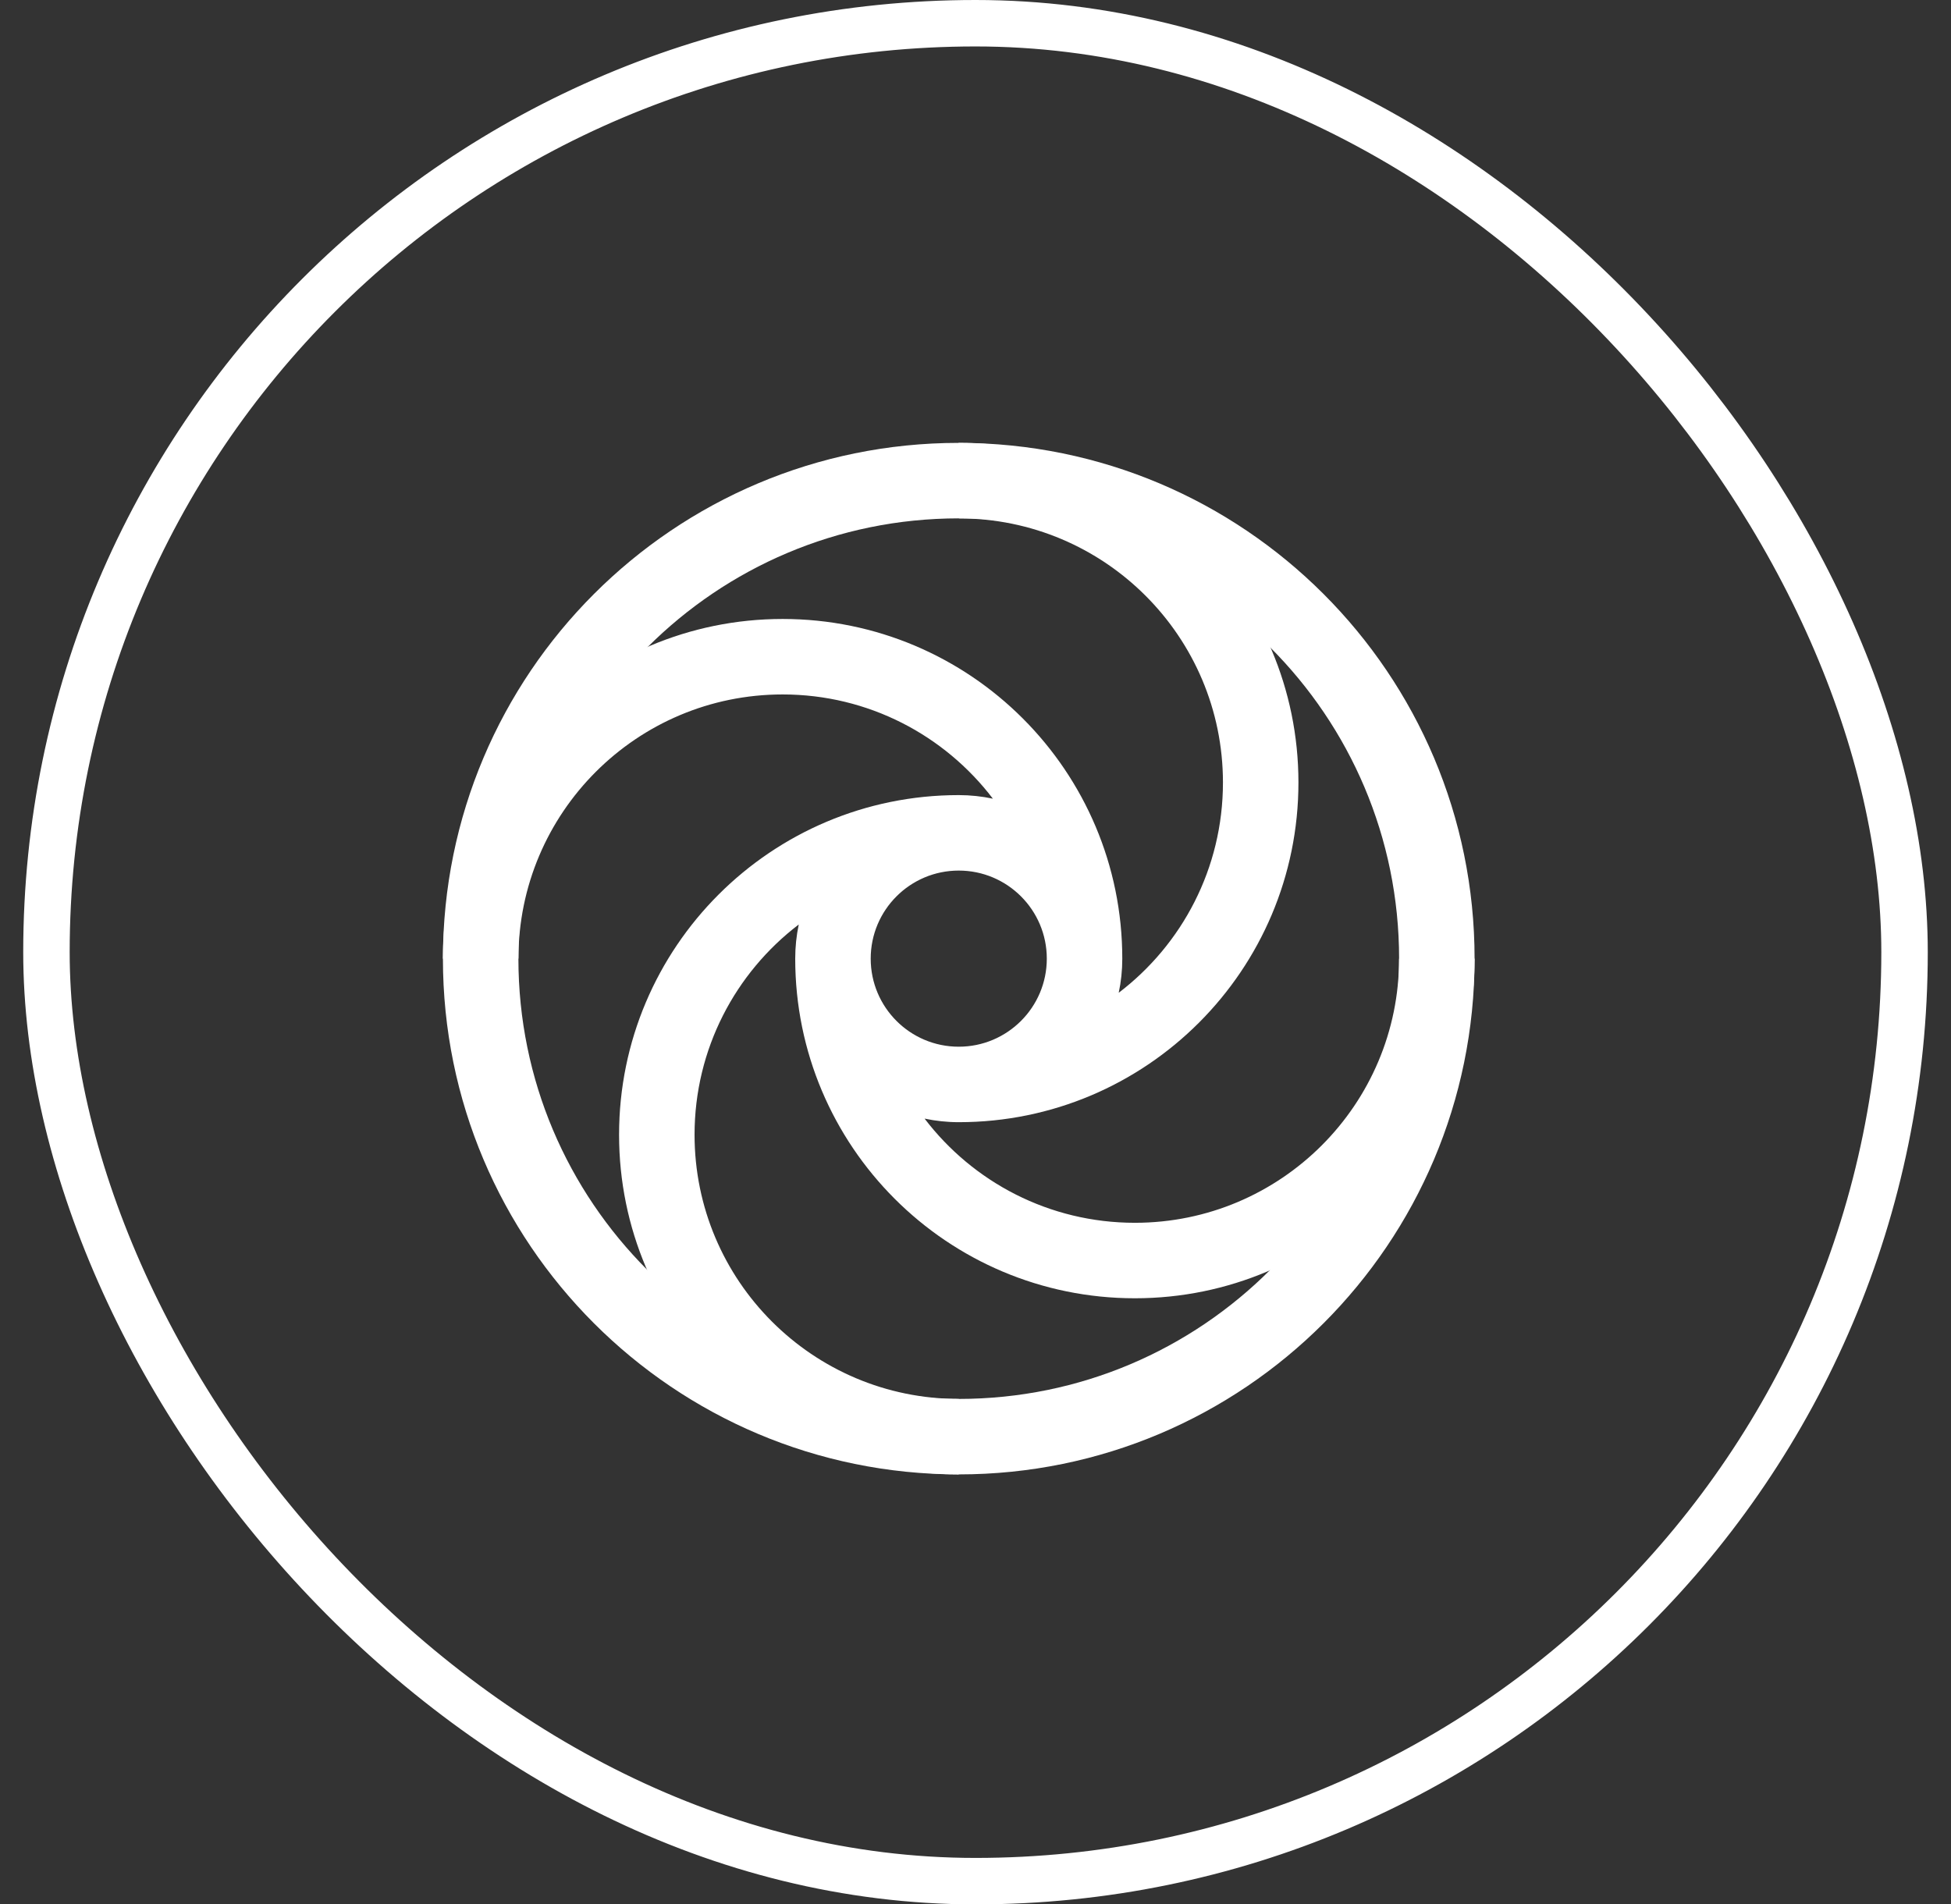 <svg width="42" height="41" viewBox="0 0 42 41" fill="none" xmlns="http://www.w3.org/2000/svg">
<rect x="0" y="0" width="42" height="41" fill="#333333" stroke="none"/>
<rect x="1" y="0.5" width="40" height="40" rx="20" stroke="white"/>
<g clip-path="url(#clip0_95_5599)">
<path d="M26.327 16.847C26.327 13.706 23.78 11.16 20.639 11.16V9.535C24.678 9.535 27.952 12.809 27.952 16.847C27.952 20.886 24.678 24.16 20.639 24.16C20.387 24.16 20.141 24.133 19.904 24.083C20.943 25.446 22.584 26.326 24.431 26.326C27.572 26.326 30.119 23.78 30.119 20.639H31.744C31.744 24.677 28.47 27.951 24.431 27.951C20.392 27.951 17.119 24.677 17.119 20.639C17.119 20.387 17.145 20.141 17.195 19.904C15.832 20.943 14.952 22.584 14.952 24.43C14.952 27.572 17.498 30.118 20.639 30.118V31.743C16.601 31.743 13.327 28.469 13.327 24.43C13.327 20.392 16.601 17.118 20.639 17.118C20.891 17.118 21.137 17.145 21.374 17.195C20.335 15.831 18.694 14.951 16.848 14.951C13.707 14.951 11.16 17.498 11.16 20.639H9.535C9.535 16.6 12.809 13.326 16.848 13.326C20.886 13.326 24.16 16.6 24.16 20.639C24.16 20.891 24.134 21.137 24.083 21.374C25.447 20.335 26.327 18.694 26.327 16.847ZM22.535 20.639C22.535 19.592 21.686 18.743 20.639 18.743C19.592 18.743 18.744 19.592 18.744 20.639C18.744 21.686 19.592 22.535 20.639 22.535C21.686 22.535 22.535 21.686 22.535 20.639Z" fill="white"/>
<path d="M20.639 11.16C15.404 11.16 11.16 15.404 11.16 20.639C11.16 25.874 15.404 30.118 20.639 30.118C25.875 30.118 30.119 25.874 30.119 20.639C30.119 15.404 25.875 11.16 20.639 11.16ZM9.535 20.639C9.535 14.506 14.507 9.535 20.639 9.535C26.772 9.535 31.744 14.506 31.744 20.639C31.744 26.771 26.772 31.743 20.639 31.743C14.507 31.743 9.535 26.771 9.535 20.639Z" fill="white"/>
</g>
<defs>
<clipPath id="clip0_95_5599">
<rect width="26" height="26" fill="white" transform="translate(8 8)"/>
</clipPath>
</defs>
</svg>
